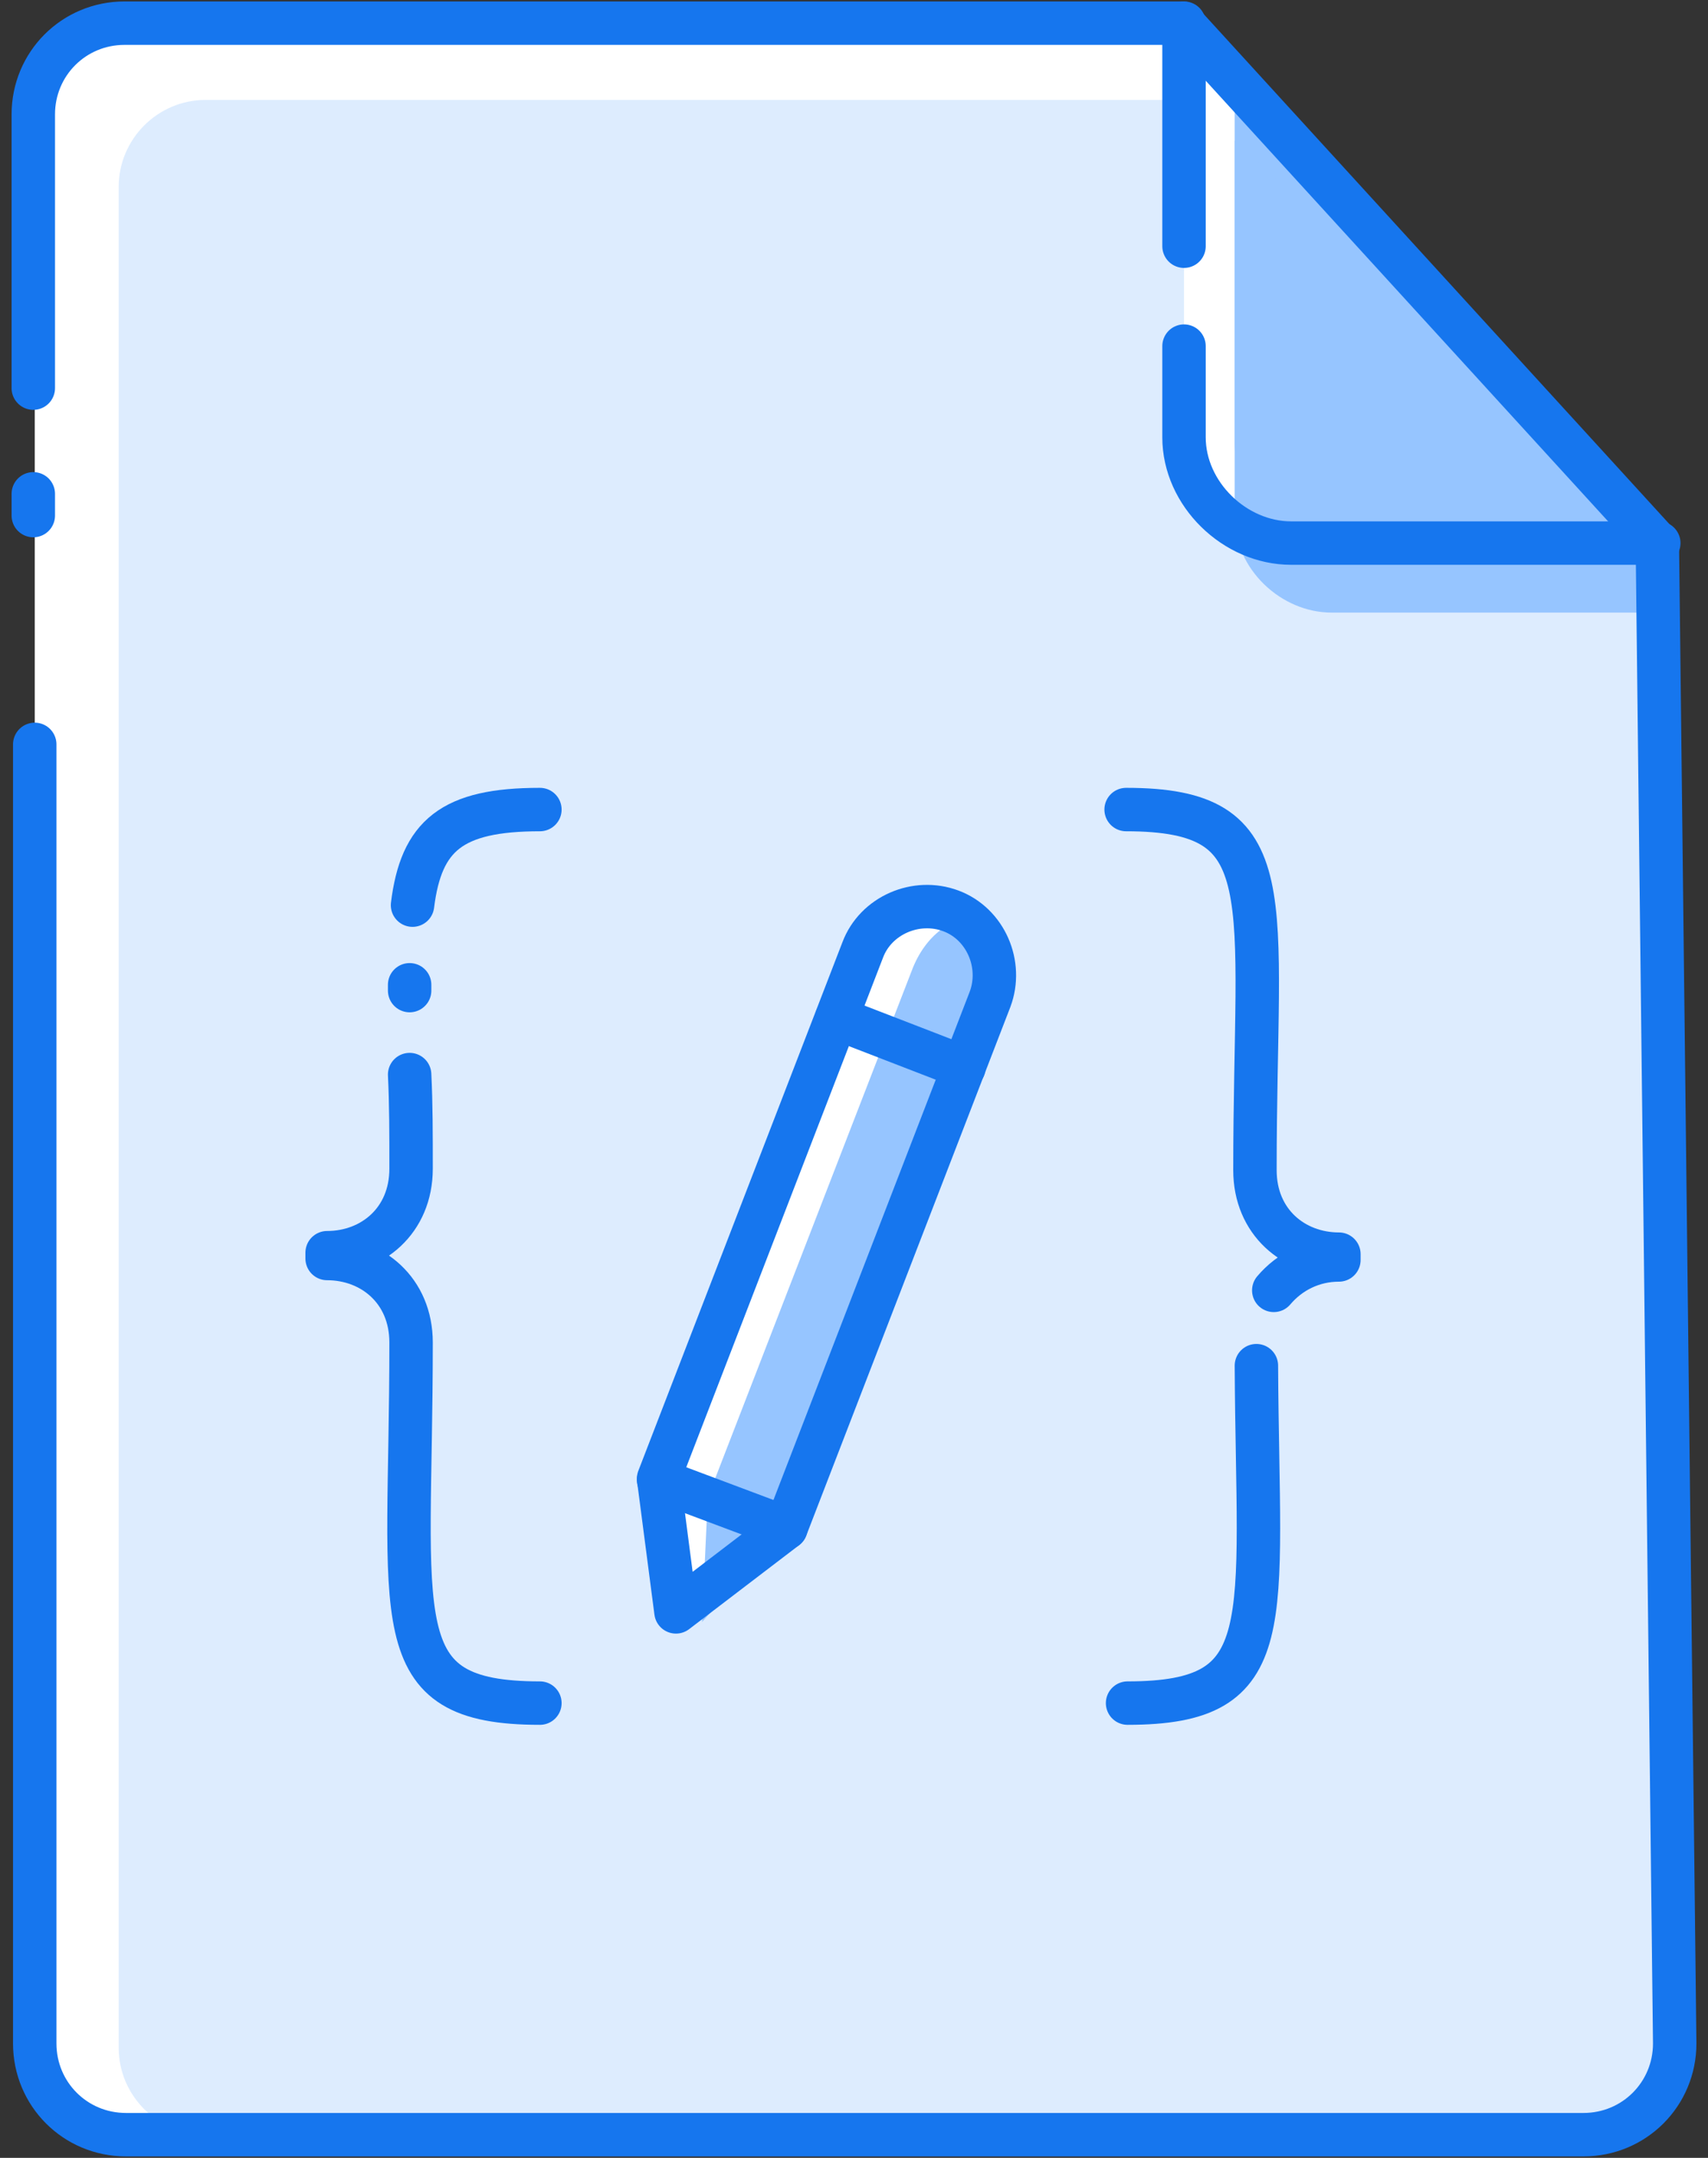 <?xml version="1.0" encoding="UTF-8"?>
<svg width="118px" height="149px" viewBox="0 0 118 149" version="1.1" xmlns="http://www.w3.org/2000/svg" xmlns:xlink="http://www.w3.org/1999/xlink">
    <rect x="0" y="0" width="118" height="149" fill="#333333" stroke="none"/>
    <!-- Generator: Sketch 51.2 (57519) - http://www.bohemiancoding.com/sketch -->
    <title>Text_File</title>
    <desc>Created with Sketch.</desc>
    <defs></defs>
    <g id="Page-1" stroke="none" stroke-width="1" fill="none" fill-rule="evenodd">
        <g id="Text_File" transform="translate(2, 1)">
            <path d="M112.6,36.5 L113.8,140.1 C113.8,143.6 111,146.4 107.5,146.4 L6.7,146.4 C3.2,146.4 0.4,143.6 0.4,140.1 L0.4,6.9 C0.4,3.4 3.2,0.6 6.7,0.6 L79.8,0.6 L112.6,36.5 Z" id="Shape" fill="#FFFFFF" fill-rule="nonzero"></path>
            <path d="M112.7,37.1 L113.8,140.4 C113.8,143.7 111.1,146.4 107.8,146.4 L12.2,146.4 C8.9,146.4 6.2,143.7 6.2,140.4 L6.2,11.9 C6.2,8.6 8.9,5.9 12.2,5.9 L85,5.9 L112.7,37.1 Z" id="Shape" fill="#DDECFE" fill-rule="nonzero"></path>
            <path d="M79.8,0.6 L79.8,29.2 C79.8,33.1 83.3,36.5 87.2,36.5 L112.6,36.5" id="Shape" fill="#FFFFFF" fill-rule="nonzero"></path>
            <path d="M83.3,3.5 L83.3,29.5 C83.3,33.1 86.5,36.1 90,36.1 L113.1,36.1" id="Shape" fill="#96C5FF" fill-rule="nonzero"></path>
            <path d="M83.3,8.7 L83.3,34.7 C83.3,38.3 86.5,41.3 90,41.3 L113.1,41.3 L113.1,36" id="Shape" fill="#96C5FF" fill-rule="nonzero"></path>
            <path d="M79.8,22.9 L79.8,29.2 C79.8,33.1 83.3,36.5 87.2,36.5 L112.6,36.5" id="Shape" stroke="#1676EE" stroke-width="3" stroke-linecap="round" stroke-linejoin="round"></path>
            <path d="M79.8,0.6 L79.8,16" id="Shape" stroke="#1676EE" stroke-width="3" stroke-linecap="round" stroke-linejoin="round"></path>
            <path d="M0.3,34.6 L0.3,33.1" id="Shape" stroke="#1676EE" stroke-width="3" stroke-linecap="round" stroke-linejoin="round"></path>
            <path d="M0.3,25.8 L0.3,6.9 C0.3,3.4 3.1,0.6 6.6,0.6 L79.7,0.6 L112.5,36.5 L113.7,140.1 C113.7,143.6 110.9,146.4 107.4,146.4 L6.7,146.4 C3.2,146.4 0.4,143.6 0.4,140.1 L0.4,50.4" id="Shape" stroke="#1676EE" stroke-width="3" stroke-linecap="round" stroke-linejoin="round"></path>
            <path d="M26.5,61.5 C27.1,56.7 29.2,54.9 35.3,54.9" id="Shape" stroke="#1676EE" stroke-width="3" stroke-linecap="round" stroke-linejoin="round"></path>
            <path d="M26.3,67.4 C26.3,67.3 26.3,67.1 26.3,67" id="Shape" stroke="#1676EE" stroke-width="3" stroke-linecap="round" stroke-linejoin="round"></path>
            <path d="M35.3,116.6 C24.4,116.6 26.4,111 26.4,91.7 C26.4,88.1 23.7,85.9 20.6,85.9 L20.6,85.5 C23.7,85.5 26.4,83.3 26.4,79.7 C26.4,77.3 26.4,75.2 26.3,73.2" id="Shape" stroke="#1676EE" stroke-width="3" stroke-linecap="round" stroke-linejoin="round"></path>
            <path d="M86,88.1 C87.1,86.8 88.7,86 90.5,86 L90.5,85.6 C87.4,85.6 84.7,83.4 84.7,79.8 C84.7,60.7 86.8,54.9 75.8,54.9" id="Shape" stroke="#1676EE" stroke-width="3" stroke-linecap="round" stroke-linejoin="round"></path>
            <path d="M75.9,116.6 C86.5,116.6 84.9,111.3 84.8,93.3" id="Shape" stroke="#1676EE" stroke-width="3" stroke-linecap="round" stroke-linejoin="round"></path>
            <path d="M52.3,104.5 L44.7,110.3 L43.5,101.1 L57.6,64.6 C58.5,62.2 61.3,61 63.7,61.9 C66.1,62.8 67.3,65.6 66.4,68 L52.3,104.5 Z" id="Shape" fill="#FFFFFF" fill-rule="nonzero"></path>
            <path d="M52.3,104.5 L46.5,111 L46.9,102.4 L61,66 C61.9,63.6 63.9,62.1 65.4,62.7 C66.9,63.3 67.3,65.7 66.4,68.1 L52.3,104.5 Z" id="Shape" fill="#96C5FF" fill-rule="nonzero"></path>
            <path d="M52.3,104.5 L44.7,110.3 L43.5,101.1 L57.6,64.6 C58.5,62.2 61.3,61 63.7,61.9 C66.1,62.8 67.3,65.6 66.4,68 L52.3,104.5 Z" id="Shape" stroke="#1676EE" stroke-width="3" stroke-linecap="round" stroke-linejoin="round"></path>
            <path d="M43.5,101.2 L52.3,104.5" id="Shape" stroke="#1676EE" stroke-width="3" stroke-linecap="round" stroke-linejoin="round"></path>
            <path d="M55.8,69.3 L64.6,72.7" id="Shape" stroke="#1676EE" stroke-width="3" stroke-linecap="round" stroke-linejoin="round"></path>
        </g>
    </g>
</svg>